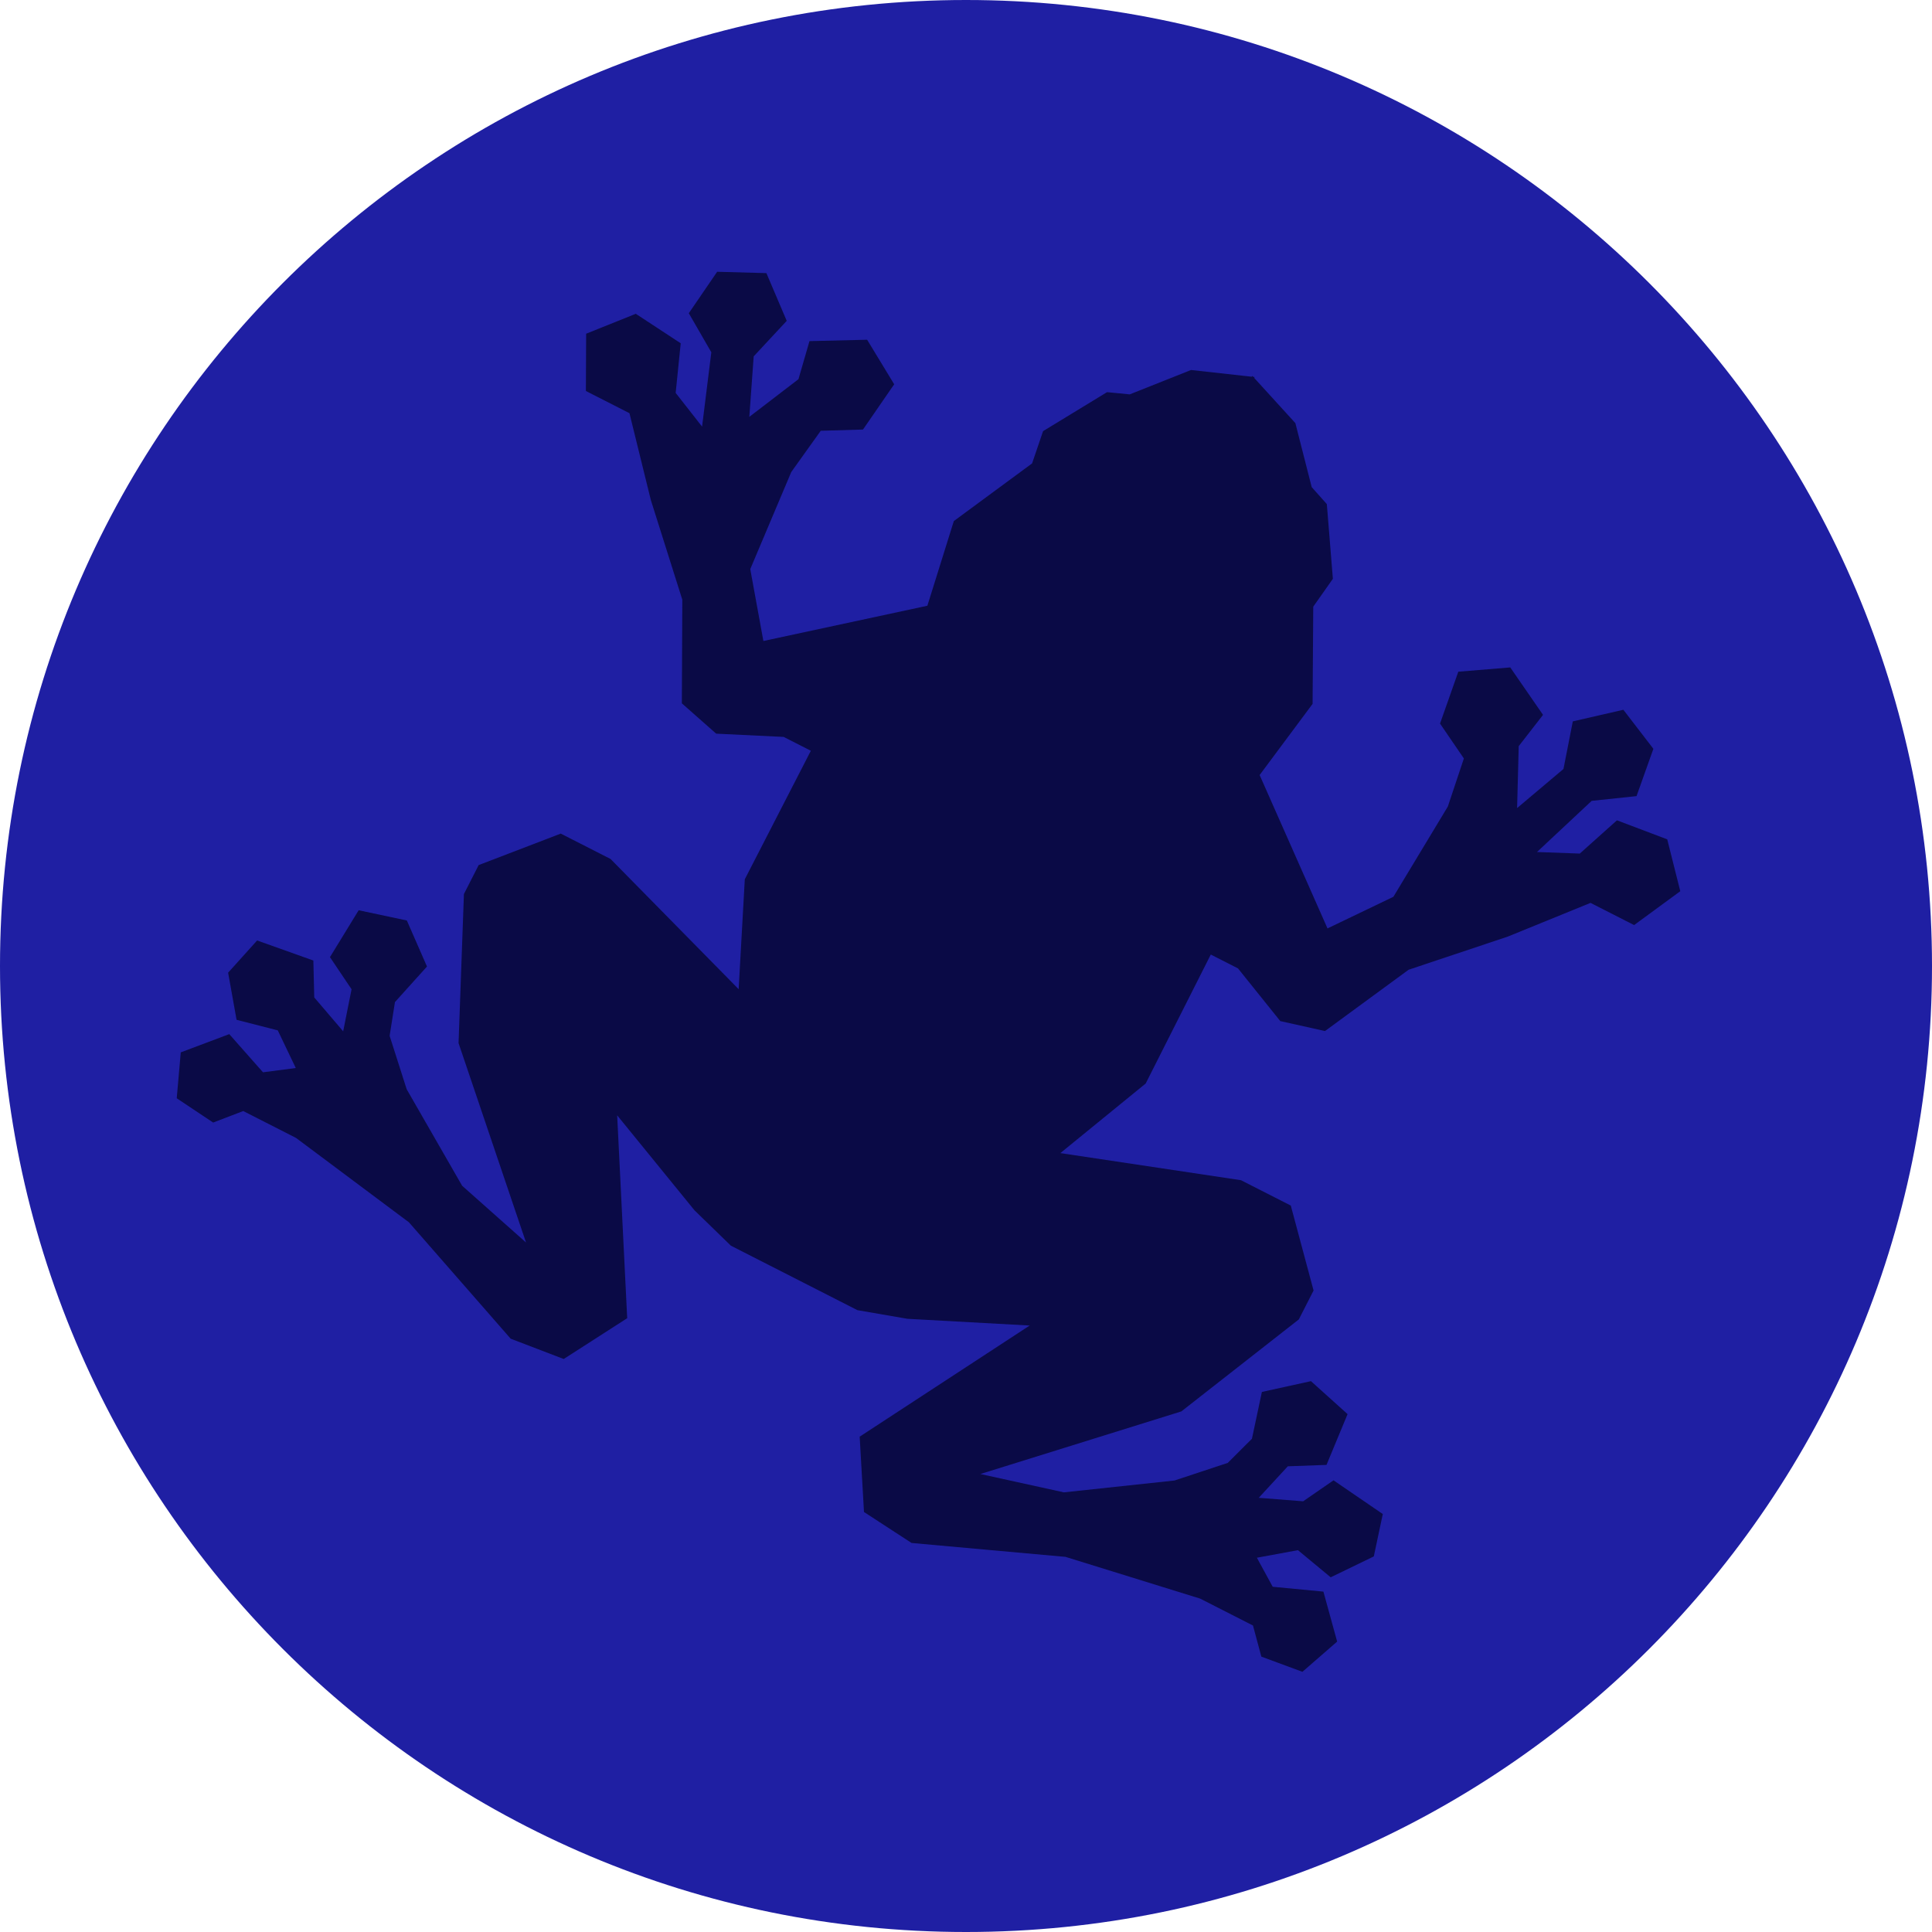 <?xml version="1.0" encoding="UTF-8" standalone="no"?>
<!DOCTYPE svg PUBLIC "-//W3C//DTD SVG 1.1//EN" "http://www.w3.org/Graphics/SVG/1.1/DTD/svg11.dtd">
<svg width="100%" height="100%" viewBox="0 0 132 132" version="1.1" xmlns="http://www.w3.org/2000/svg" xmlns:xlink="http://www.w3.org/1999/xlink" style="fill-rule:evenodd;clip-rule:evenodd;stroke-linejoin:round;stroke-miterlimit:2;">
    <g transform="matrix(1,0,0,1,-154,0)">
        <path d="M220,0C256.451,0 286,29.549 286,66C286,102.451 256.451,132 220,132C183.549,132 154,102.451 154,66C154,29.549 183.549,0 220,0Z" style="fill:rgb(31,31,163);"/>
    </g>
    <g transform="matrix(1,0,0,1,-154,0)">
        <path d="M202.998,18.568L201.061,21.4L202.6,24.069L201.968,29.147L200.163,26.844L200.509,23.454L197.439,21.439L194.047,22.801L194.03,26.714L197.006,28.23L198.465,34.157L200.617,40.972L200.587,48.055L202.931,50.126L207.542,50.348L209.4,51.294L204.887,60.074L204.467,67.584L195.715,58.688L192.313,56.954L186.704,59.105L185.697,61.082L185.33,71.269L189.94,84.893L185.574,81.014L181.787,74.424L180.62,70.771L180.984,68.466L183.173,66.036L181.797,62.891L178.505,62.191L176.544,65.394L178.02,67.59L177.447,70.462L175.47,68.147L175.41,65.626L171.567,64.256L169.586,66.456L170.163,69.676L172.979,70.398L174.209,72.971L171.968,73.262L169.664,70.655L166.351,71.901L166.075,75.036L168.563,76.696L170.619,75.909L174.227,77.747L181.941,83.513L188.892,91.465L192.515,92.851L196.852,90.064L196.167,76.202L201.45,82.692L203.935,85.108L212.582,89.514L215.998,90.104L224.353,90.564L212.736,98.157L213.03,103.304L216.281,105.42L226.8,106.37L235.999,109.222L239.607,111.06L240.179,113.186L242.984,114.223L245.358,112.158L244.419,108.744L240.955,108.413L239.874,106.429L242.679,105.912L244.917,107.766L247.862,106.34L248.477,103.444L245.11,101.14L243.035,102.573L240.001,102.335L241.987,100.182L244.631,100.086L246.07,96.617L243.569,94.365L240.216,95.101L239.536,98.3L237.885,99.949L234.244,101.153L226.687,101.962L220.982,100.709L234.714,96.431L242.74,90.146L243.747,88.17L242.191,82.368L238.788,80.635L226.447,78.783L232.276,74.029L236.725,65.217L238.584,66.164L241.473,69.764L244.527,70.444L250.239,66.256L257.017,63.991L262.67,61.688L265.646,63.204L268.802,60.89L267.91,57.346L264.475,56.047L261.936,58.319L259.011,58.212L262.749,54.716L265.813,54.393L266.964,51.161L264.913,48.494L261.459,49.287L260.821,52.539L257.653,55.21L257.763,50.98L259.424,48.842L257.185,45.6L253.636,45.893L252.387,49.437L254.016,51.82L252.919,55.108L249.2,61.272L244.699,63.433L240.062,52.953L243.68,48.09L243.725,41.449L245.066,39.546L244.653,34.443L243.619,33.28L242.504,28.91L239.688,25.818L239.718,25.76L239.625,25.75L239.563,25.681L239.533,25.739L235.377,25.279L231.186,26.945L229.637,26.793L225.266,29.457L224.515,31.661L219.168,35.601L217.361,41.386L206.157,43.795L205.26,38.883L208.061,32.251L210.076,29.431L212.961,29.348L215.094,26.255L213.245,23.212L209.306,23.306L208.553,25.907L205.196,28.481L205.494,24.348L207.751,21.921L206.362,18.66L202.998,18.568Z" style="fill:rgb(10,10,70);"/>
    </g>
</svg>
